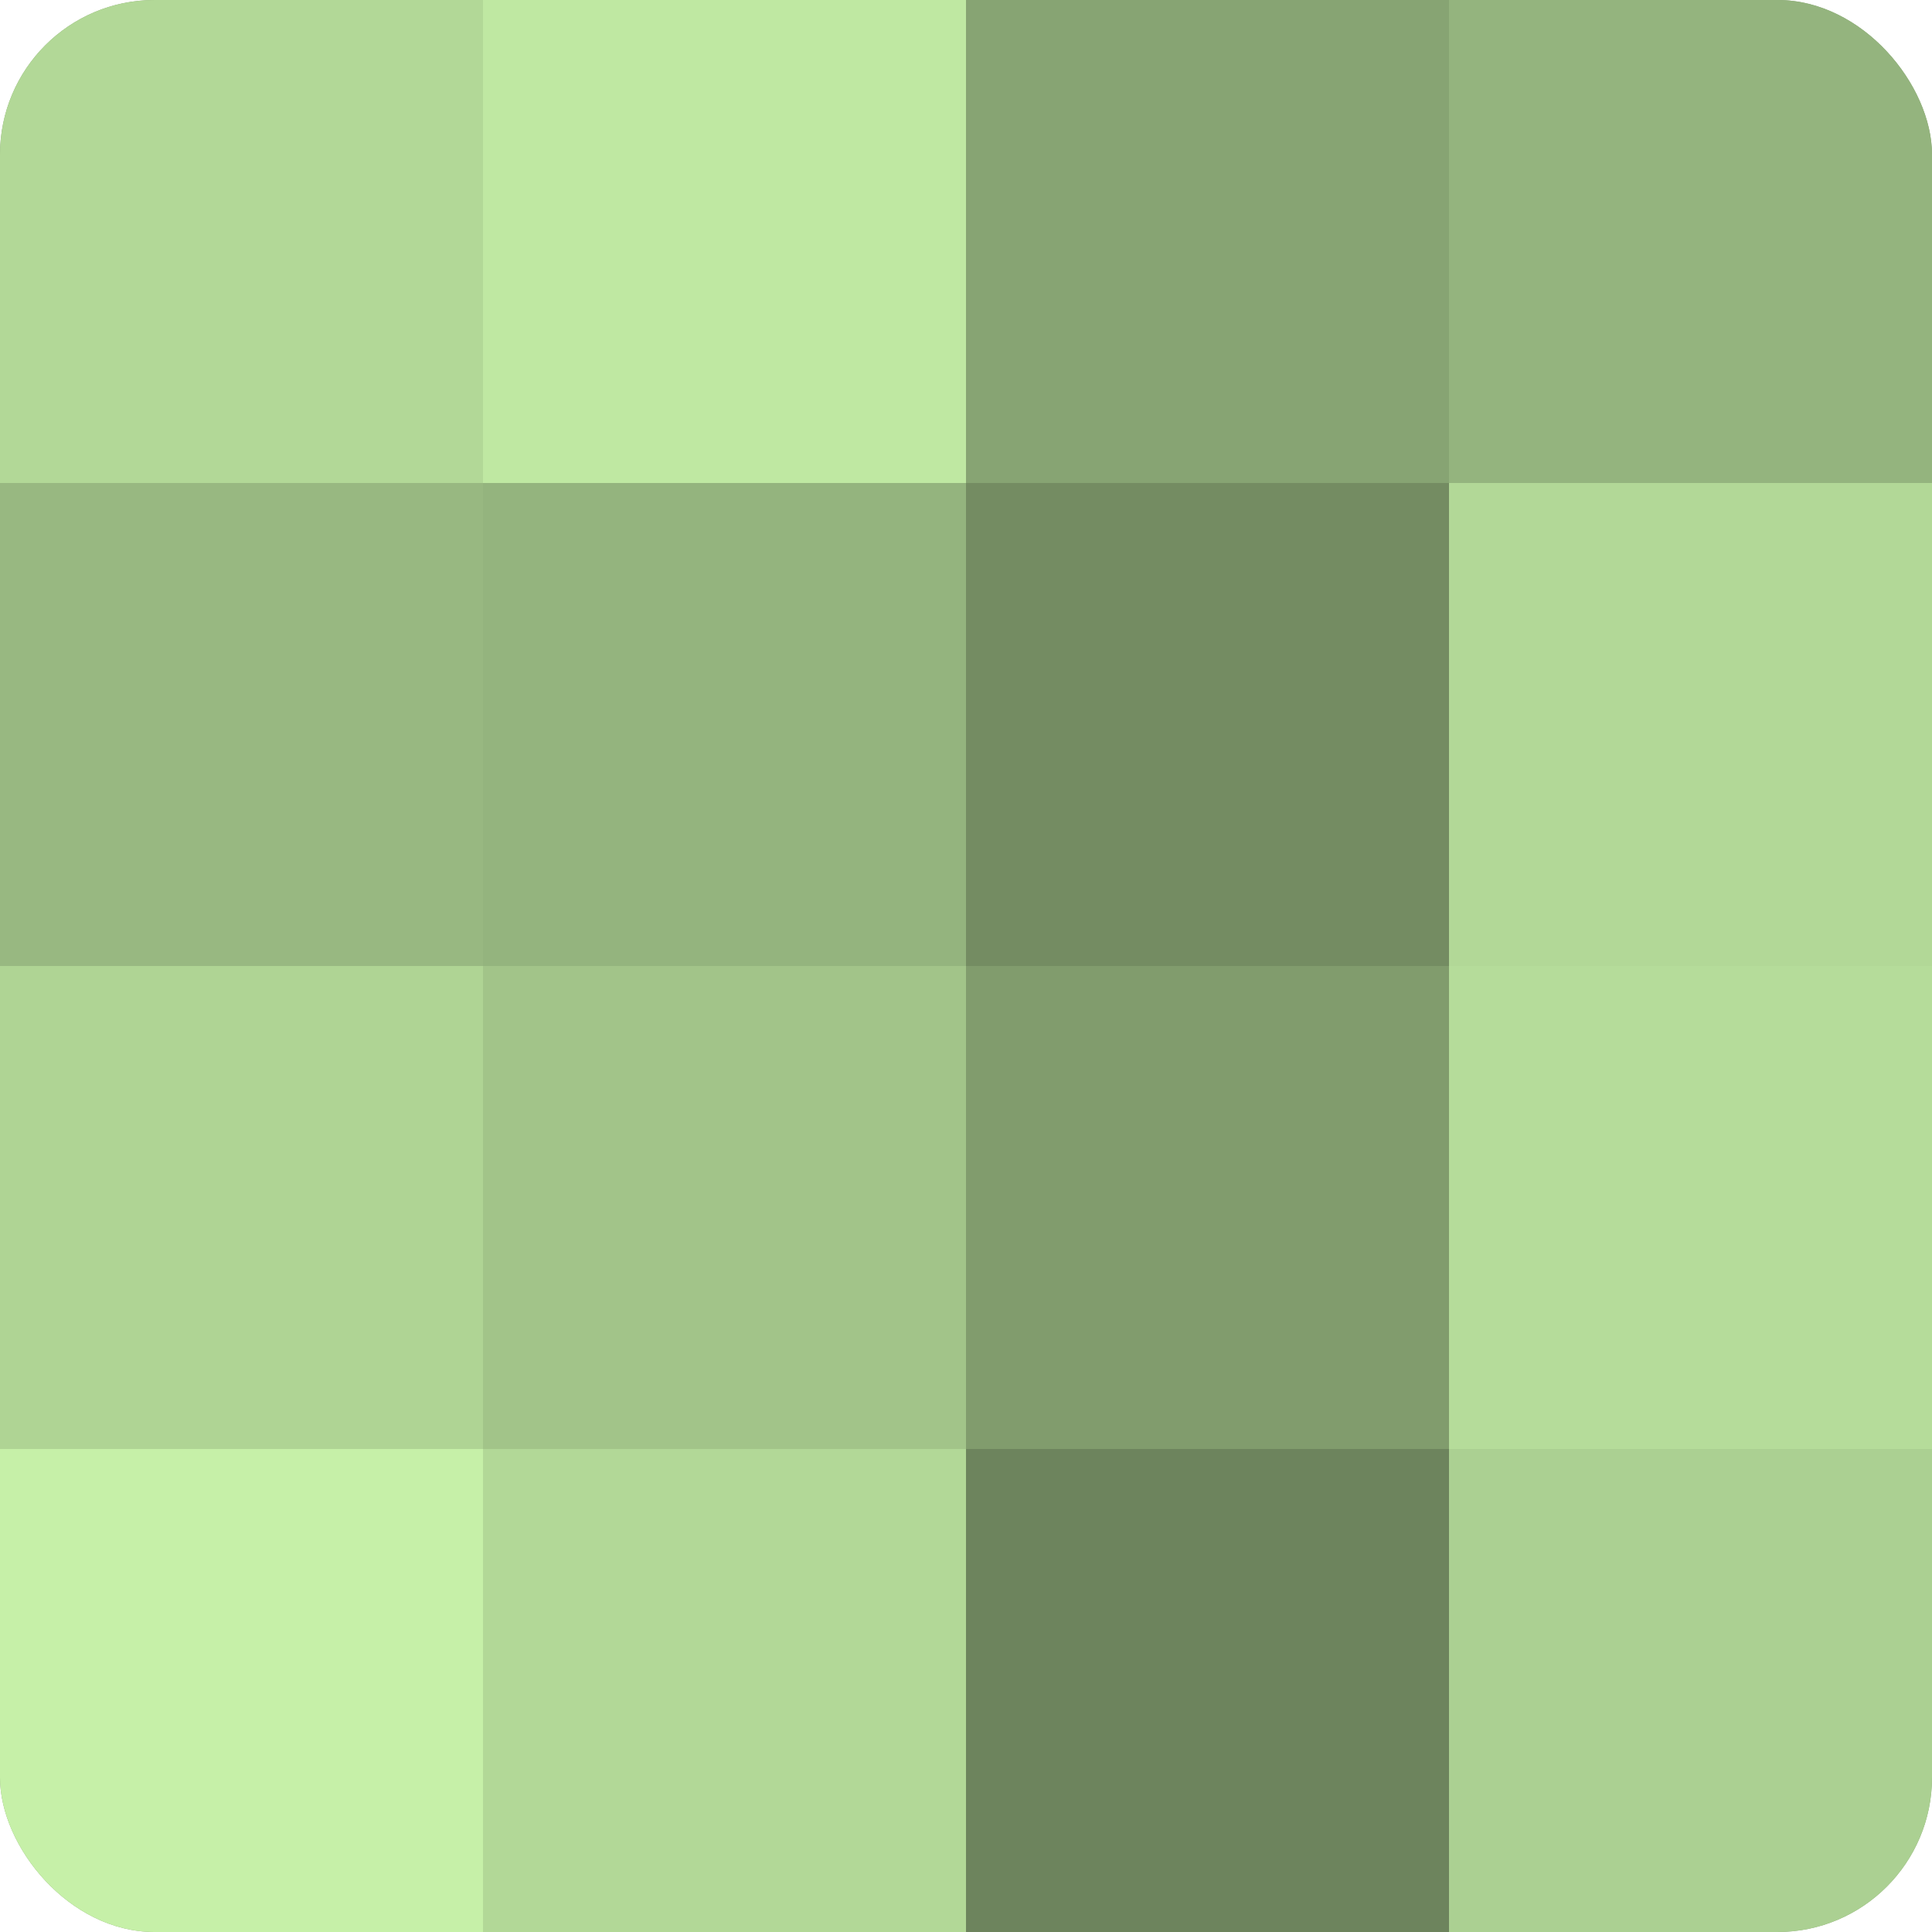 <?xml version="1.0" encoding="UTF-8"?>
<svg xmlns="http://www.w3.org/2000/svg" width="60" height="60" viewBox="0 0 100 100" preserveAspectRatio="xMidYMid meet"><defs><clipPath id="c" width="100" height="100"><rect width="100" height="100" rx="8" ry="8"/></clipPath></defs><g clip-path="url(#c)"><rect width="100" height="100" fill="#84a070"/><rect width="25" height="25" fill="#b2d897"/><rect y="25" width="25" height="25" fill="#98b881"/><rect y="50" width="25" height="25" fill="#afd494"/><rect y="75" width="25" height="25" fill="#c6f0a8"/><rect x="25" width="25" height="25" fill="#bfe8a2"/><rect x="25" y="25" width="25" height="25" fill="#94b47e"/><rect x="25" y="50" width="25" height="25" fill="#a2c489"/><rect x="25" y="75" width="25" height="25" fill="#b2d897"/><rect x="50" width="25" height="25" fill="#87a473"/><rect x="50" y="25" width="25" height="25" fill="#748c62"/><rect x="50" y="50" width="25" height="25" fill="#819c6d"/><rect x="50" y="75" width="25" height="25" fill="#6d845d"/><rect x="75" width="25" height="25" fill="#94b47e"/><rect x="75" y="25" width="25" height="25" fill="#b2d897"/><rect x="75" y="50" width="25" height="25" fill="#b5dc9a"/><rect x="75" y="75" width="25" height="25" fill="#abd092"/></g></svg>
